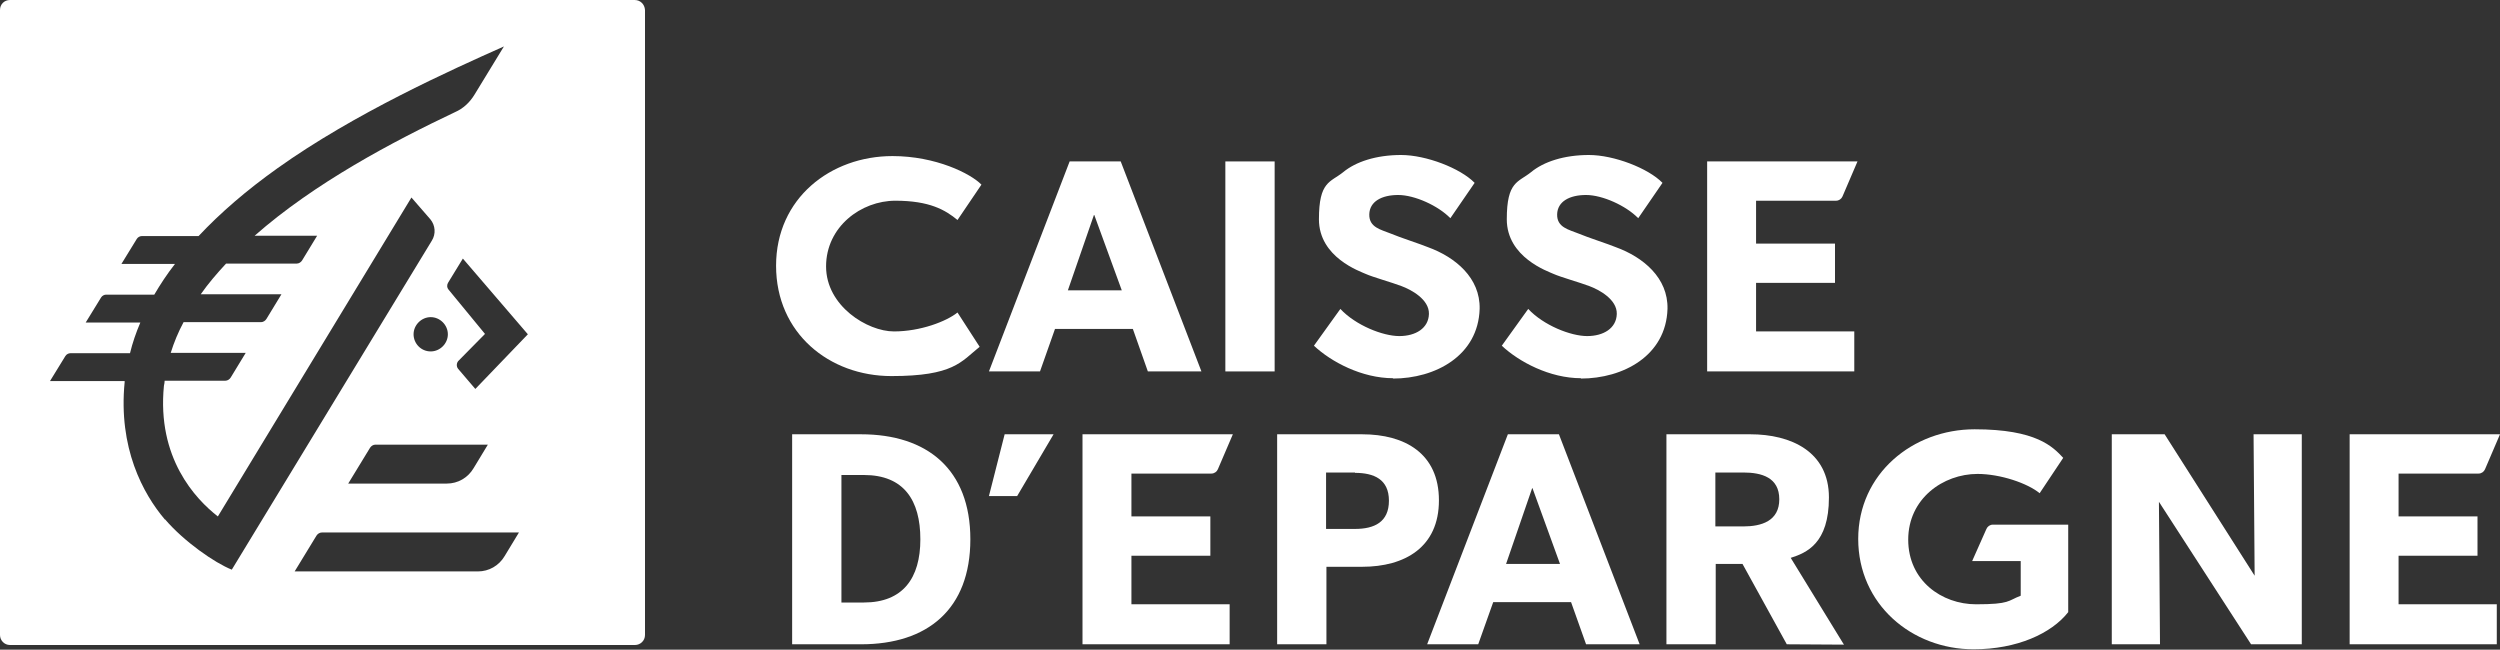 <?xml version="1.0" encoding="UTF-8"?>
<svg xmlns="http://www.w3.org/2000/svg" xmlns:svg="http://www.w3.org/2000/svg" version="1.1" viewBox="0 0 700 181.9">
  <rect x="0" y="0" width="700" height="181.9" fill="#333333" stroke="none"/>
  <defs>
    <style>
      .cls-1 {
        fill: none;
      }

      .cls-2 {
        fill: #fff;
      }
    </style>
  </defs>
  <!-- Generator: Adobe Illustrator 28.7.1, SVG Export Plug-In . SVG Version: 1.2.0 Build 142)  -->
  <g>
    <g id="svg182">
      <g id="g188">
        <g id="g1116">
          <path id="path326" class="cls-2" d="M343.1,104h13.8v-58.8h-13.8v58.8Z"/>
          <path id="path328" class="cls-2" d="M268.1,87.5h0c-3.1,2.5-10.4,5.3-17.8,5.3s-19-7.1-19-18.2,9.8-18.4,19.4-18.4,14,2.6,17.4,5.4l6.7-9.9c-3-3.1-12.8-8-24.9-8-17.3,0-32.6,11.8-32.6,30.7s14.9,30.9,32.3,30.9,19.5-4,24.7-8.2"/>
          <path id="path330" class="cls-2" d="M306.3,60.2l-7.3,21.1h15.1l-7.7-21.1ZM321.4,104l-4.2-11.9h-21.8l-4.2,11.9h-14.3l22.6-58.8h14.3l22.6,58.8"/>
          <path id="path332" class="cls-2" d="M390.1,105.9c-8.8,0-17.4-4.6-22.2-9.1l7.4-10.3c4.3,4.6,11.9,7.6,16.5,7.6s8.2-2.2,8.3-6.2c.1-4.1-5-6.8-7.7-7.8-2.6-1-8-2.5-10-3.4-1.5-.7-13.1-4.6-13.1-15.3s3.2-10.3,6.8-13.2c3.5-2.9,9.2-4.8,16.2-4.8s16.6,3.7,20.6,7.8l-6.8,9.9c-3.4-3.5-10-6.5-14.6-6.5s-8,1.8-8.1,5.4c-.1,3.7,3.3,4.3,6,5.4,2.6,1.1,8.5,3,10.4,3.8,7.7,2.8,14.7,8.6,14.5,17.3-.4,13.1-12.4,19.5-24.3,19.5"/>
          <path id="path334" class="cls-2" d="M442.7,105.9c-8.8,0-17.4-4.6-22.2-9.1l7.4-10.3c4.3,4.6,11.9,7.6,16.5,7.6s8.2-2.2,8.3-6.2c.1-4.1-5-6.8-7.7-7.8-2.6-1-8-2.5-10-3.4-1.5-.7-13.1-4.6-13.1-15.3s3.2-10.3,6.8-13.2c3.5-2.9,9.2-4.8,16.2-4.8s16.6,3.7,20.6,7.8l-6.8,9.9c-3.4-3.5-10-6.5-14.6-6.5s-8,1.8-8.1,5.4c-.1,3.7,3.3,4.3,6,5.4,2.6,1.1,8.5,3,10.4,3.8,7.7,2.8,14.7,8.6,14.5,17.3-.4,13.1-12.4,19.5-24.3,19.5"/>
          <path id="path336" class="cls-2" d="M478,104v-58.8h42.1l-4.2,9.8c-.3.7-1,1.2-1.8,1.2h-22.4v12h22.1v11h-22.1v13.6h27.5v11.2"/>
          <path id="path338" class="cls-2" d="M303.1,180.4v-58.8h42.1l-4.2,9.8c-.3.7-1,1.2-1.8,1.2h-22.4v12h22.1v11h-22.1v13.6h27.5v11.2"/>
          <path id="path340" class="cls-2" d="M657.9,180.4v-58.8h42.1l-4.2,9.8c-.3.7-1,1.2-1.8,1.2h-22.4v12h22.1v11h-22.1v13.6h27.5v11.2"/>
          <path id="path342" class="cls-2" d="M556.2,148.1c.3-.7,1-1.2,1.8-1.2h21.1v24.5c-4.7,6-14.4,10.4-26.5,10.4-17.3,0-32.3-12.6-32.3-30.9s15.3-30.7,32.6-30.7,21.9,4.9,24.8,8l-6.6,9.9c-3.4-2.8-11-5.4-17.4-5.4-9.6,0-19.4,6.9-19.4,18.4s9.4,18.1,19,18.1,8.8-1,12.5-2.4v-9.7h-13.6"/>
          <path id="path344" class="cls-2" d="M630.3,180.4l-25.8-39.9.3,39.9h-13.5v-58.8h14.8l25.2,39.6-.3-39.6h13.5v58.8"/>
          <path id="path346" class="cls-2" d="M284.8,138.9h-7.9l4.4-17.3h13.7"/>
          <path id="path348" class="cls-2" d="M241.9,133h-6.3v35.7h6.3c10.9,0,15.8-6.8,15.8-17.7s-4.6-18-15.8-18M241.1,180.4h-19.3v-58.8h19.3c18.5,0,30.6,9.8,30.6,29.4s-12,29.4-30.6,29.4"/>
          <path id="path350" class="cls-2" d="M379.4,132.3h-8.1v15.8h8.1c5.4,0,9.5-1.9,9.5-7.9s-4.2-7.8-9.5-7.8M381.4,158.7h-10v21.7h-13.8v-58.8h23.8c12,0,21.5,5.4,21.5,18.5s-9.5,18.6-21.5,18.6"/>
          <path id="path352" class="cls-2" d="M429,136.7l-7.3,21.2h15.1l-7.7-21.2ZM444.1,180.4l-4.2-11.8h-21.8l-4.2,11.8h-14.3l22.6-58.8h14.3l22.6,58.8"/>
          <path id="path354" class="cls-2" d="M488.1,132.3h-7.8v15.1h7.8c5.1,0,10.1-1.5,10.1-7.6s-4.9-7.5-10.1-7.5M500.3,180.4l-12.4-22.5h-7.5v22.5h-13.8v-58.8h23.5c11.3,0,22,4.8,22,17.7s-6.3,15.5-10.7,16.9l14.9,24.3"/>
        </g>
        <path class="cls-1" d="M2.8,0C1.2,0,0,1.2,0,2.8v175c0,1.5,1.2,2.8,2.8,2.8h175c1.5,0,2.8-1.2,2.8-2.8V2.8C180.5,1.2,179.3,0,177.7,0H2.8Z"/>
        <g id="g1123">
          <path class="cls-2" d="M177.7,0H2.8C1.2,0,0,1.2,0,2.8v175c0,1.5,1.2,2.8,2.8,2.8h175c1.5,0,2.8-1.2,2.8-2.8V2.8C180.5,1.2,179.3,0,177.7,0ZM46.2,145.5c-6.2-7.3-13.1-20.1-11.3-38.5,0-.1,0-.2,0-.3H14l4.3-7c.3-.5.9-.8,1.4-.8h16.7c.7-2.9,1.7-5.8,2.9-8.6h-15.3l4.3-7c.3-.5.9-.8,1.4-.8h13.5c1.7-2.9,3.6-5.8,5.8-8.6h-15l4.3-7c.3-.5.9-.8,1.4-.8h15.9c6.1-6.5,13.4-12.8,22.1-19h0c21.6-15.4,48.6-27.5,63.4-34.1l-8.3,13.6c-1.3,2.1-3.1,3.8-5.4,4.8-17.3,8.2-39.3,19.8-56.1,34.6h17.5l-4.2,6.9c-.3.5-.9.9-1.5.9h-19.8c-2.6,2.8-5,5.6-7.1,8.6h22.6l-4.2,6.9c-.3.5-.9.9-1.5.9h-21.7c-1.5,2.8-2.7,5.7-3.6,8.6h21l-4.2,6.9c-.3.5-.9.9-1.5.9h-17c0,.5-.1.9-.2,1.4-2,20.2,8.8,31.7,15.1,36.6l54.2-89.3,5.3,6.1c1.4,1.7,1.6,4.1.4,6l-56,92.1c-4.8-1.9-13.4-7.9-18.7-14.1ZM120.6,98.4c-2.7,0-4.8-2.2-4.8-4.8s2.2-4.8,4.8-4.8,4.8,2.2,4.8,4.8-2.2,4.8-4.8,4.8ZM136.6,124.5l-4,6.6c-1.6,2.7-4.4,4.3-7.5,4.3h-27.6l6.1-10c.3-.5.9-.9,1.5-.9h31.5ZM141.3,155.7c-1.6,2.7-4.4,4.3-7.5,4.3h-51.3l6.1-10c.3-.5.9-.9,1.5-.9h55.2l-4,6.6ZM133,108.8l-4.7-5.5c-.6-.7-.5-1.8.2-2.4l7.3-7.4-10.2-12.4c-.5-.6-.5-1.4-.1-2l4.1-6.7,18.2,21.2-14.7,15.3Z"/>
        </g>
      </g>
    </g>
  </g>
</svg>